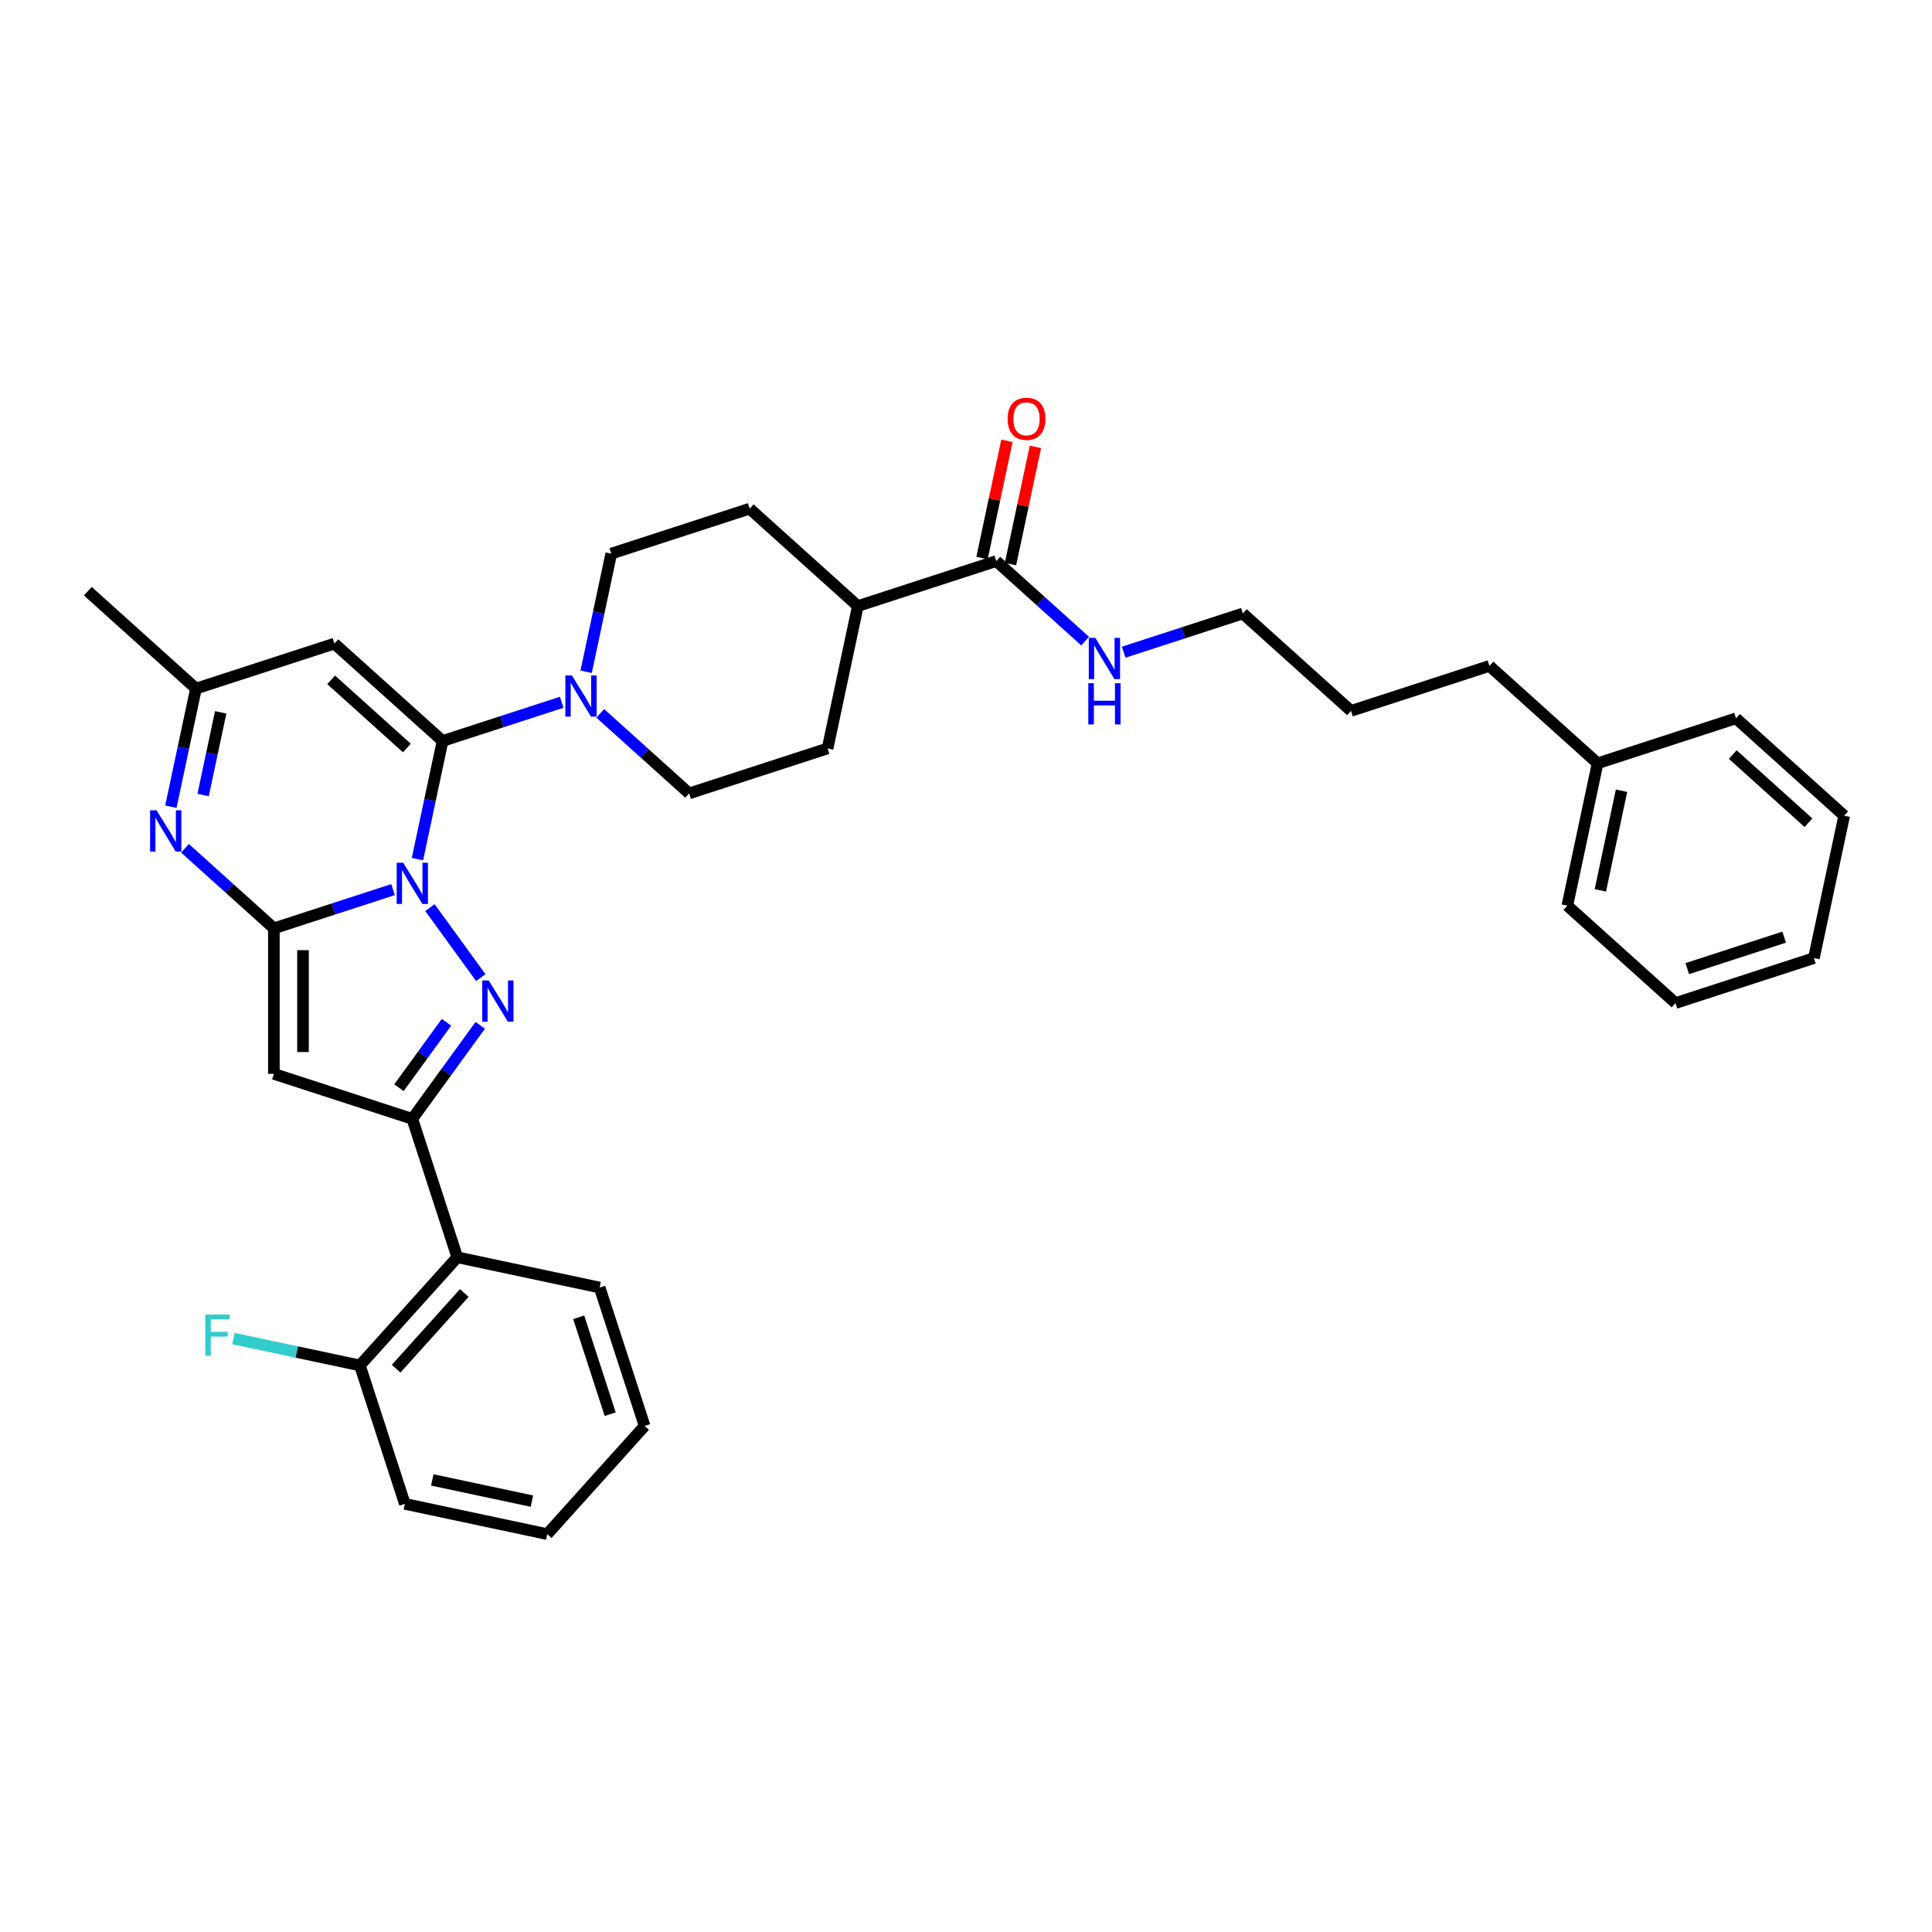 <?xml version='1.0' encoding='iso-8859-1'?>
<svg version='1.1' baseProfile='full'
              xmlns='http://www.w3.org/2000/svg'
                      xmlns:rdkit='http://www.rdkit.org/xml'
                      xmlns:xlink='http://www.w3.org/1999/xlink'
                  xml:space='preserve'
width='1000px' height='1000px' viewBox='0 0 1000 1000'>
<!-- END OF HEADER -->
<rect style='opacity:1.0;fill:#FFFFFF;stroke:none' width='1000' height='1000' x='0' y='0'> </rect>
<path class='bond-0' d='M 203.435,460.464 L 172.598,470.484' style='fill:none;fill-rule:evenodd;stroke:#0000FF;stroke-width:6px;stroke-linecap:butt;stroke-linejoin:miter;stroke-opacity:1' />
<path class='bond-0' d='M 172.598,470.484 L 141.761,480.503' style='fill:none;fill-rule:evenodd;stroke:#000000;stroke-width:6px;stroke-linecap:butt;stroke-linejoin:miter;stroke-opacity:1' />
<path class='bond-1' d='M 216.077,444.672 L 222.574,414.104' style='fill:none;fill-rule:evenodd;stroke:#0000FF;stroke-width:6px;stroke-linecap:butt;stroke-linejoin:miter;stroke-opacity:1' />
<path class='bond-1' d='M 222.574,414.104 L 229.072,383.535' style='fill:none;fill-rule:evenodd;stroke:#000000;stroke-width:6px;stroke-linecap:butt;stroke-linejoin:miter;stroke-opacity:1' />
<path class='bond-2' d='M 222.528,469.774 L 248.853,506.008' style='fill:none;fill-rule:evenodd;stroke:#0000FF;stroke-width:6px;stroke-linecap:butt;stroke-linejoin:miter;stroke-opacity:1' />
<path class='bond-4' d='M 141.761,480.503 L 141.761,555.838' style='fill:none;fill-rule:evenodd;stroke:#000000;stroke-width:6px;stroke-linecap:butt;stroke-linejoin:miter;stroke-opacity:1' />
<path class='bond-4' d='M 156.828,491.803 L 156.828,544.538' style='fill:none;fill-rule:evenodd;stroke:#000000;stroke-width:6px;stroke-linecap:butt;stroke-linejoin:miter;stroke-opacity:1' />
<path class='bond-5' d='M 141.761,480.503 L 118.756,459.789' style='fill:none;fill-rule:evenodd;stroke:#000000;stroke-width:6px;stroke-linecap:butt;stroke-linejoin:miter;stroke-opacity:1' />
<path class='bond-5' d='M 118.756,459.789 L 95.751,439.075' style='fill:none;fill-rule:evenodd;stroke:#0000FF;stroke-width:6px;stroke-linecap:butt;stroke-linejoin:miter;stroke-opacity:1' />
<path class='bond-6' d='M 229.072,383.535 L 173.087,333.126' style='fill:none;fill-rule:evenodd;stroke:#000000;stroke-width:6px;stroke-linecap:butt;stroke-linejoin:miter;stroke-opacity:1' />
<path class='bond-6' d='M 210.592,387.17 L 171.403,351.884' style='fill:none;fill-rule:evenodd;stroke:#000000;stroke-width:6px;stroke-linecap:butt;stroke-linejoin:miter;stroke-opacity:1' />
<path class='bond-7' d='M 229.072,383.535 L 259.909,373.515' style='fill:none;fill-rule:evenodd;stroke:#000000;stroke-width:6px;stroke-linecap:butt;stroke-linejoin:miter;stroke-opacity:1' />
<path class='bond-7' d='M 259.909,373.515 L 290.745,363.496' style='fill:none;fill-rule:evenodd;stroke:#0000FF;stroke-width:6px;stroke-linecap:butt;stroke-linejoin:miter;stroke-opacity:1' />
<path class='bond-3' d='M 248.571,530.721 L 230.99,554.92' style='fill:none;fill-rule:evenodd;stroke:#0000FF;stroke-width:6px;stroke-linecap:butt;stroke-linejoin:miter;stroke-opacity:1' />
<path class='bond-3' d='M 230.99,554.92 L 213.409,579.118' style='fill:none;fill-rule:evenodd;stroke:#000000;stroke-width:6px;stroke-linecap:butt;stroke-linejoin:miter;stroke-opacity:1' />
<path class='bond-3' d='M 231.107,529.125 L 218.8,546.063' style='fill:none;fill-rule:evenodd;stroke:#0000FF;stroke-width:6px;stroke-linecap:butt;stroke-linejoin:miter;stroke-opacity:1' />
<path class='bond-3' d='M 218.8,546.063 L 206.494,563.002' style='fill:none;fill-rule:evenodd;stroke:#000000;stroke-width:6px;stroke-linecap:butt;stroke-linejoin:miter;stroke-opacity:1' />
<path class='bond-8' d='M 213.409,579.118 L 236.689,650.766' style='fill:none;fill-rule:evenodd;stroke:#000000;stroke-width:6px;stroke-linecap:butt;stroke-linejoin:miter;stroke-opacity:1' />
<path class='bond-34' d='M 213.409,579.118 L 141.761,555.838' style='fill:none;fill-rule:evenodd;stroke:#000000;stroke-width:6px;stroke-linecap:butt;stroke-linejoin:miter;stroke-opacity:1' />
<path class='bond-35' d='M 88.444,417.543 L 94.942,386.974' style='fill:none;fill-rule:evenodd;stroke:#0000FF;stroke-width:6px;stroke-linecap:butt;stroke-linejoin:miter;stroke-opacity:1' />
<path class='bond-35' d='M 94.942,386.974 L 101.439,356.405' style='fill:none;fill-rule:evenodd;stroke:#000000;stroke-width:6px;stroke-linecap:butt;stroke-linejoin:miter;stroke-opacity:1' />
<path class='bond-35' d='M 105.131,411.505 L 109.679,390.107' style='fill:none;fill-rule:evenodd;stroke:#0000FF;stroke-width:6px;stroke-linecap:butt;stroke-linejoin:miter;stroke-opacity:1' />
<path class='bond-35' d='M 109.679,390.107 L 114.228,368.709' style='fill:none;fill-rule:evenodd;stroke:#000000;stroke-width:6px;stroke-linecap:butt;stroke-linejoin:miter;stroke-opacity:1' />
<path class='bond-9' d='M 173.087,333.126 L 101.439,356.405' style='fill:none;fill-rule:evenodd;stroke:#000000;stroke-width:6px;stroke-linecap:butt;stroke-linejoin:miter;stroke-opacity:1' />
<path class='bond-11' d='M 310.694,369.236 L 333.699,389.95' style='fill:none;fill-rule:evenodd;stroke:#0000FF;stroke-width:6px;stroke-linecap:butt;stroke-linejoin:miter;stroke-opacity:1' />
<path class='bond-11' d='M 333.699,389.95 L 356.704,410.664' style='fill:none;fill-rule:evenodd;stroke:#000000;stroke-width:6px;stroke-linecap:butt;stroke-linejoin:miter;stroke-opacity:1' />
<path class='bond-12' d='M 303.387,347.704 L 309.885,317.135' style='fill:none;fill-rule:evenodd;stroke:#0000FF;stroke-width:6px;stroke-linecap:butt;stroke-linejoin:miter;stroke-opacity:1' />
<path class='bond-12' d='M 309.885,317.135 L 316.383,286.566' style='fill:none;fill-rule:evenodd;stroke:#000000;stroke-width:6px;stroke-linecap:butt;stroke-linejoin:miter;stroke-opacity:1' />
<path class='bond-14' d='M 236.689,650.766 L 186.28,706.75' style='fill:none;fill-rule:evenodd;stroke:#000000;stroke-width:6px;stroke-linecap:butt;stroke-linejoin:miter;stroke-opacity:1' />
<path class='bond-14' d='M 240.324,669.245 L 205.038,708.434' style='fill:none;fill-rule:evenodd;stroke:#000000;stroke-width:6px;stroke-linecap:butt;stroke-linejoin:miter;stroke-opacity:1' />
<path class='bond-20' d='M 236.689,650.766 L 310.377,666.429' style='fill:none;fill-rule:evenodd;stroke:#000000;stroke-width:6px;stroke-linecap:butt;stroke-linejoin:miter;stroke-opacity:1' />
<path class='bond-22' d='M 101.439,356.405 L 45.455,305.997' style='fill:none;fill-rule:evenodd;stroke:#000000;stroke-width:6px;stroke-linecap:butt;stroke-linejoin:miter;stroke-opacity:1' />
<path class='bond-10' d='M 515.663,290.416 L 444.015,313.695' style='fill:none;fill-rule:evenodd;stroke:#000000;stroke-width:6px;stroke-linecap:butt;stroke-linejoin:miter;stroke-opacity:1' />
<path class='bond-15' d='M 523.032,291.982 L 529.481,261.639' style='fill:none;fill-rule:evenodd;stroke:#000000;stroke-width:6px;stroke-linecap:butt;stroke-linejoin:miter;stroke-opacity:1' />
<path class='bond-15' d='M 529.481,261.639 L 535.931,231.296' style='fill:none;fill-rule:evenodd;stroke:#FF0000;stroke-width:6px;stroke-linecap:butt;stroke-linejoin:miter;stroke-opacity:1' />
<path class='bond-15' d='M 508.294,288.849 L 514.744,258.506' style='fill:none;fill-rule:evenodd;stroke:#000000;stroke-width:6px;stroke-linecap:butt;stroke-linejoin:miter;stroke-opacity:1' />
<path class='bond-15' d='M 514.744,258.506 L 521.193,228.163' style='fill:none;fill-rule:evenodd;stroke:#FF0000;stroke-width:6px;stroke-linecap:butt;stroke-linejoin:miter;stroke-opacity:1' />
<path class='bond-18' d='M 515.663,290.416 L 538.668,311.129' style='fill:none;fill-rule:evenodd;stroke:#000000;stroke-width:6px;stroke-linecap:butt;stroke-linejoin:miter;stroke-opacity:1' />
<path class='bond-18' d='M 538.668,311.129 L 561.673,331.843' style='fill:none;fill-rule:evenodd;stroke:#0000FF;stroke-width:6px;stroke-linecap:butt;stroke-linejoin:miter;stroke-opacity:1' />
<path class='bond-17' d='M 356.704,410.664 L 428.352,387.384' style='fill:none;fill-rule:evenodd;stroke:#000000;stroke-width:6px;stroke-linecap:butt;stroke-linejoin:miter;stroke-opacity:1' />
<path class='bond-16' d='M 316.383,286.566 L 388.03,263.286' style='fill:none;fill-rule:evenodd;stroke:#000000;stroke-width:6px;stroke-linecap:butt;stroke-linejoin:miter;stroke-opacity:1' />
<path class='bond-13' d='M 444.015,313.695 L 388.03,263.286' style='fill:none;fill-rule:evenodd;stroke:#000000;stroke-width:6px;stroke-linecap:butt;stroke-linejoin:miter;stroke-opacity:1' />
<path class='bond-36' d='M 444.015,313.695 L 428.352,387.384' style='fill:none;fill-rule:evenodd;stroke:#000000;stroke-width:6px;stroke-linecap:butt;stroke-linejoin:miter;stroke-opacity:1' />
<path class='bond-19' d='M 186.28,706.75 L 153.549,699.793' style='fill:none;fill-rule:evenodd;stroke:#000000;stroke-width:6px;stroke-linecap:butt;stroke-linejoin:miter;stroke-opacity:1' />
<path class='bond-19' d='M 153.549,699.793 L 120.818,692.836' style='fill:none;fill-rule:evenodd;stroke:#33CCCC;stroke-width:6px;stroke-linecap:butt;stroke-linejoin:miter;stroke-opacity:1' />
<path class='bond-23' d='M 186.28,706.75 L 209.559,778.398' style='fill:none;fill-rule:evenodd;stroke:#000000;stroke-width:6px;stroke-linecap:butt;stroke-linejoin:miter;stroke-opacity:1' />
<path class='bond-24' d='M 581.622,337.584 L 612.459,327.564' style='fill:none;fill-rule:evenodd;stroke:#0000FF;stroke-width:6px;stroke-linecap:butt;stroke-linejoin:miter;stroke-opacity:1' />
<path class='bond-24' d='M 612.459,327.564 L 643.296,317.545' style='fill:none;fill-rule:evenodd;stroke:#000000;stroke-width:6px;stroke-linecap:butt;stroke-linejoin:miter;stroke-opacity:1' />
<path class='bond-29' d='M 310.377,666.429 L 333.657,738.076' style='fill:none;fill-rule:evenodd;stroke:#000000;stroke-width:6px;stroke-linecap:butt;stroke-linejoin:miter;stroke-opacity:1' />
<path class='bond-29' d='M 299.54,681.832 L 315.836,731.985' style='fill:none;fill-rule:evenodd;stroke:#000000;stroke-width:6px;stroke-linecap:butt;stroke-linejoin:miter;stroke-opacity:1' />
<path class='bond-21' d='M 826.913,395.083 L 770.928,344.674' style='fill:none;fill-rule:evenodd;stroke:#000000;stroke-width:6px;stroke-linecap:butt;stroke-linejoin:miter;stroke-opacity:1' />
<path class='bond-26' d='M 826.913,395.083 L 811.25,468.771' style='fill:none;fill-rule:evenodd;stroke:#000000;stroke-width:6px;stroke-linecap:butt;stroke-linejoin:miter;stroke-opacity:1' />
<path class='bond-26' d='M 839.301,409.269 L 828.337,460.851' style='fill:none;fill-rule:evenodd;stroke:#000000;stroke-width:6px;stroke-linecap:butt;stroke-linejoin:miter;stroke-opacity:1' />
<path class='bond-27' d='M 826.913,395.083 L 898.561,371.803' style='fill:none;fill-rule:evenodd;stroke:#000000;stroke-width:6px;stroke-linecap:butt;stroke-linejoin:miter;stroke-opacity:1' />
<path class='bond-37' d='M 209.559,778.398 L 283.248,794.061' style='fill:none;fill-rule:evenodd;stroke:#000000;stroke-width:6px;stroke-linecap:butt;stroke-linejoin:miter;stroke-opacity:1' />
<path class='bond-37' d='M 223.745,766.01 L 275.327,776.974' style='fill:none;fill-rule:evenodd;stroke:#000000;stroke-width:6px;stroke-linecap:butt;stroke-linejoin:miter;stroke-opacity:1' />
<path class='bond-28' d='M 643.296,317.545 L 699.28,367.954' style='fill:none;fill-rule:evenodd;stroke:#000000;stroke-width:6px;stroke-linecap:butt;stroke-linejoin:miter;stroke-opacity:1' />
<path class='bond-25' d='M 770.928,344.674 L 699.28,367.954' style='fill:none;fill-rule:evenodd;stroke:#000000;stroke-width:6px;stroke-linecap:butt;stroke-linejoin:miter;stroke-opacity:1' />
<path class='bond-31' d='M 811.25,468.771 L 867.235,519.18' style='fill:none;fill-rule:evenodd;stroke:#000000;stroke-width:6px;stroke-linecap:butt;stroke-linejoin:miter;stroke-opacity:1' />
<path class='bond-32' d='M 898.561,371.803 L 954.545,422.212' style='fill:none;fill-rule:evenodd;stroke:#000000;stroke-width:6px;stroke-linecap:butt;stroke-linejoin:miter;stroke-opacity:1' />
<path class='bond-32' d='M 896.877,390.561 L 936.066,425.847' style='fill:none;fill-rule:evenodd;stroke:#000000;stroke-width:6px;stroke-linecap:butt;stroke-linejoin:miter;stroke-opacity:1' />
<path class='bond-30' d='M 333.657,738.076 L 283.248,794.061' style='fill:none;fill-rule:evenodd;stroke:#000000;stroke-width:6px;stroke-linecap:butt;stroke-linejoin:miter;stroke-opacity:1' />
<path class='bond-38' d='M 867.235,519.18 L 938.882,495.901' style='fill:none;fill-rule:evenodd;stroke:#000000;stroke-width:6px;stroke-linecap:butt;stroke-linejoin:miter;stroke-opacity:1' />
<path class='bond-38' d='M 873.326,501.359 L 923.479,485.063' style='fill:none;fill-rule:evenodd;stroke:#000000;stroke-width:6px;stroke-linecap:butt;stroke-linejoin:miter;stroke-opacity:1' />
<path class='bond-33' d='M 954.545,422.212 L 938.882,495.901' style='fill:none;fill-rule:evenodd;stroke:#000000;stroke-width:6px;stroke-linecap:butt;stroke-linejoin:miter;stroke-opacity:1' />
<path  class='atom-0' d='M 208.693 446.556
L 215.684 457.856
Q 216.377 458.971, 217.492 460.99
Q 218.607 463.009, 218.667 463.13
L 218.667 446.556
L 221.5 446.556
L 221.5 467.891
L 218.577 467.891
L 211.073 455.536
Q 210.2 454.089, 209.265 452.432
Q 208.361 450.775, 208.09 450.262
L 208.09 467.891
L 205.318 467.891
L 205.318 446.556
L 208.693 446.556
' fill='#0000FF'/>
<path  class='atom-3' d='M 252.974 507.503
L 259.965 518.803
Q 260.658 519.918, 261.773 521.937
Q 262.888 523.956, 262.948 524.077
L 262.948 507.503
L 265.781 507.503
L 265.781 528.838
L 262.858 528.838
L 255.354 516.483
Q 254.48 515.037, 253.546 513.379
Q 252.642 511.722, 252.371 511.21
L 252.371 528.838
L 249.599 528.838
L 249.599 507.503
L 252.974 507.503
' fill='#0000FF'/>
<path  class='atom-6' d='M 81.06 419.427
L 88.051 430.727
Q 88.745 431.842, 89.859 433.861
Q 90.974 435.88, 91.035 436
L 91.035 419.427
L 93.867 419.427
L 93.867 440.762
L 90.944 440.762
L 83.441 428.407
Q 82.567 426.96, 81.633 425.303
Q 80.729 423.645, 80.458 423.133
L 80.458 440.762
L 77.685 440.762
L 77.685 419.427
L 81.06 419.427
' fill='#0000FF'/>
<path  class='atom-8' d='M 296.004 349.587
L 302.995 360.888
Q 303.688 362.003, 304.803 364.022
Q 305.918 366.041, 305.978 366.161
L 305.978 349.587
L 308.811 349.587
L 308.811 370.922
L 305.888 370.922
L 298.384 358.567
Q 297.51 357.121, 296.576 355.464
Q 295.672 353.806, 295.401 353.294
L 295.401 370.922
L 292.629 370.922
L 292.629 349.587
L 296.004 349.587
' fill='#0000FF'/>
<path  class='atom-16' d='M 521.532 216.787
Q 521.532 211.664, 524.064 208.802
Q 526.595 205.939, 531.326 205.939
Q 536.057 205.939, 538.588 208.802
Q 541.12 211.664, 541.12 216.787
Q 541.12 221.97, 538.558 224.923
Q 535.997 227.846, 531.326 227.846
Q 526.625 227.846, 524.064 224.923
Q 521.532 222, 521.532 216.787
M 531.326 225.436
Q 534.58 225.436, 536.328 223.266
Q 538.106 221.066, 538.106 216.787
Q 538.106 212.598, 536.328 210.489
Q 534.58 208.35, 531.326 208.35
Q 528.072 208.35, 526.294 210.459
Q 524.546 212.568, 524.546 216.787
Q 524.546 221.096, 526.294 223.266
Q 528.072 225.436, 531.326 225.436
' fill='#FF0000'/>
<path  class='atom-19' d='M 566.932 330.157
L 573.923 341.457
Q 574.616 342.572, 575.731 344.591
Q 576.846 346.61, 576.906 346.731
L 576.906 330.157
L 579.739 330.157
L 579.739 351.492
L 576.816 351.492
L 569.312 339.137
Q 568.439 337.69, 567.504 336.033
Q 566.6 334.376, 566.329 333.863
L 566.329 351.492
L 563.557 351.492
L 563.557 330.157
L 566.932 330.157
' fill='#0000FF'/>
<path  class='atom-19' d='M 563.301 353.625
L 566.194 353.625
L 566.194 362.696
L 577.102 362.696
L 577.102 353.625
L 579.995 353.625
L 579.995 374.96
L 577.102 374.96
L 577.102 365.106
L 566.194 365.106
L 566.194 374.96
L 563.301 374.96
L 563.301 353.625
' fill='#0000FF'/>
<path  class='atom-20' d='M 106.248 680.42
L 118.934 680.42
L 118.934 682.861
L 109.111 682.861
L 109.111 689.34
L 117.849 689.34
L 117.849 691.811
L 109.111 691.811
L 109.111 701.755
L 106.248 701.755
L 106.248 680.42
' fill='#33CCCC'/>
</svg>
